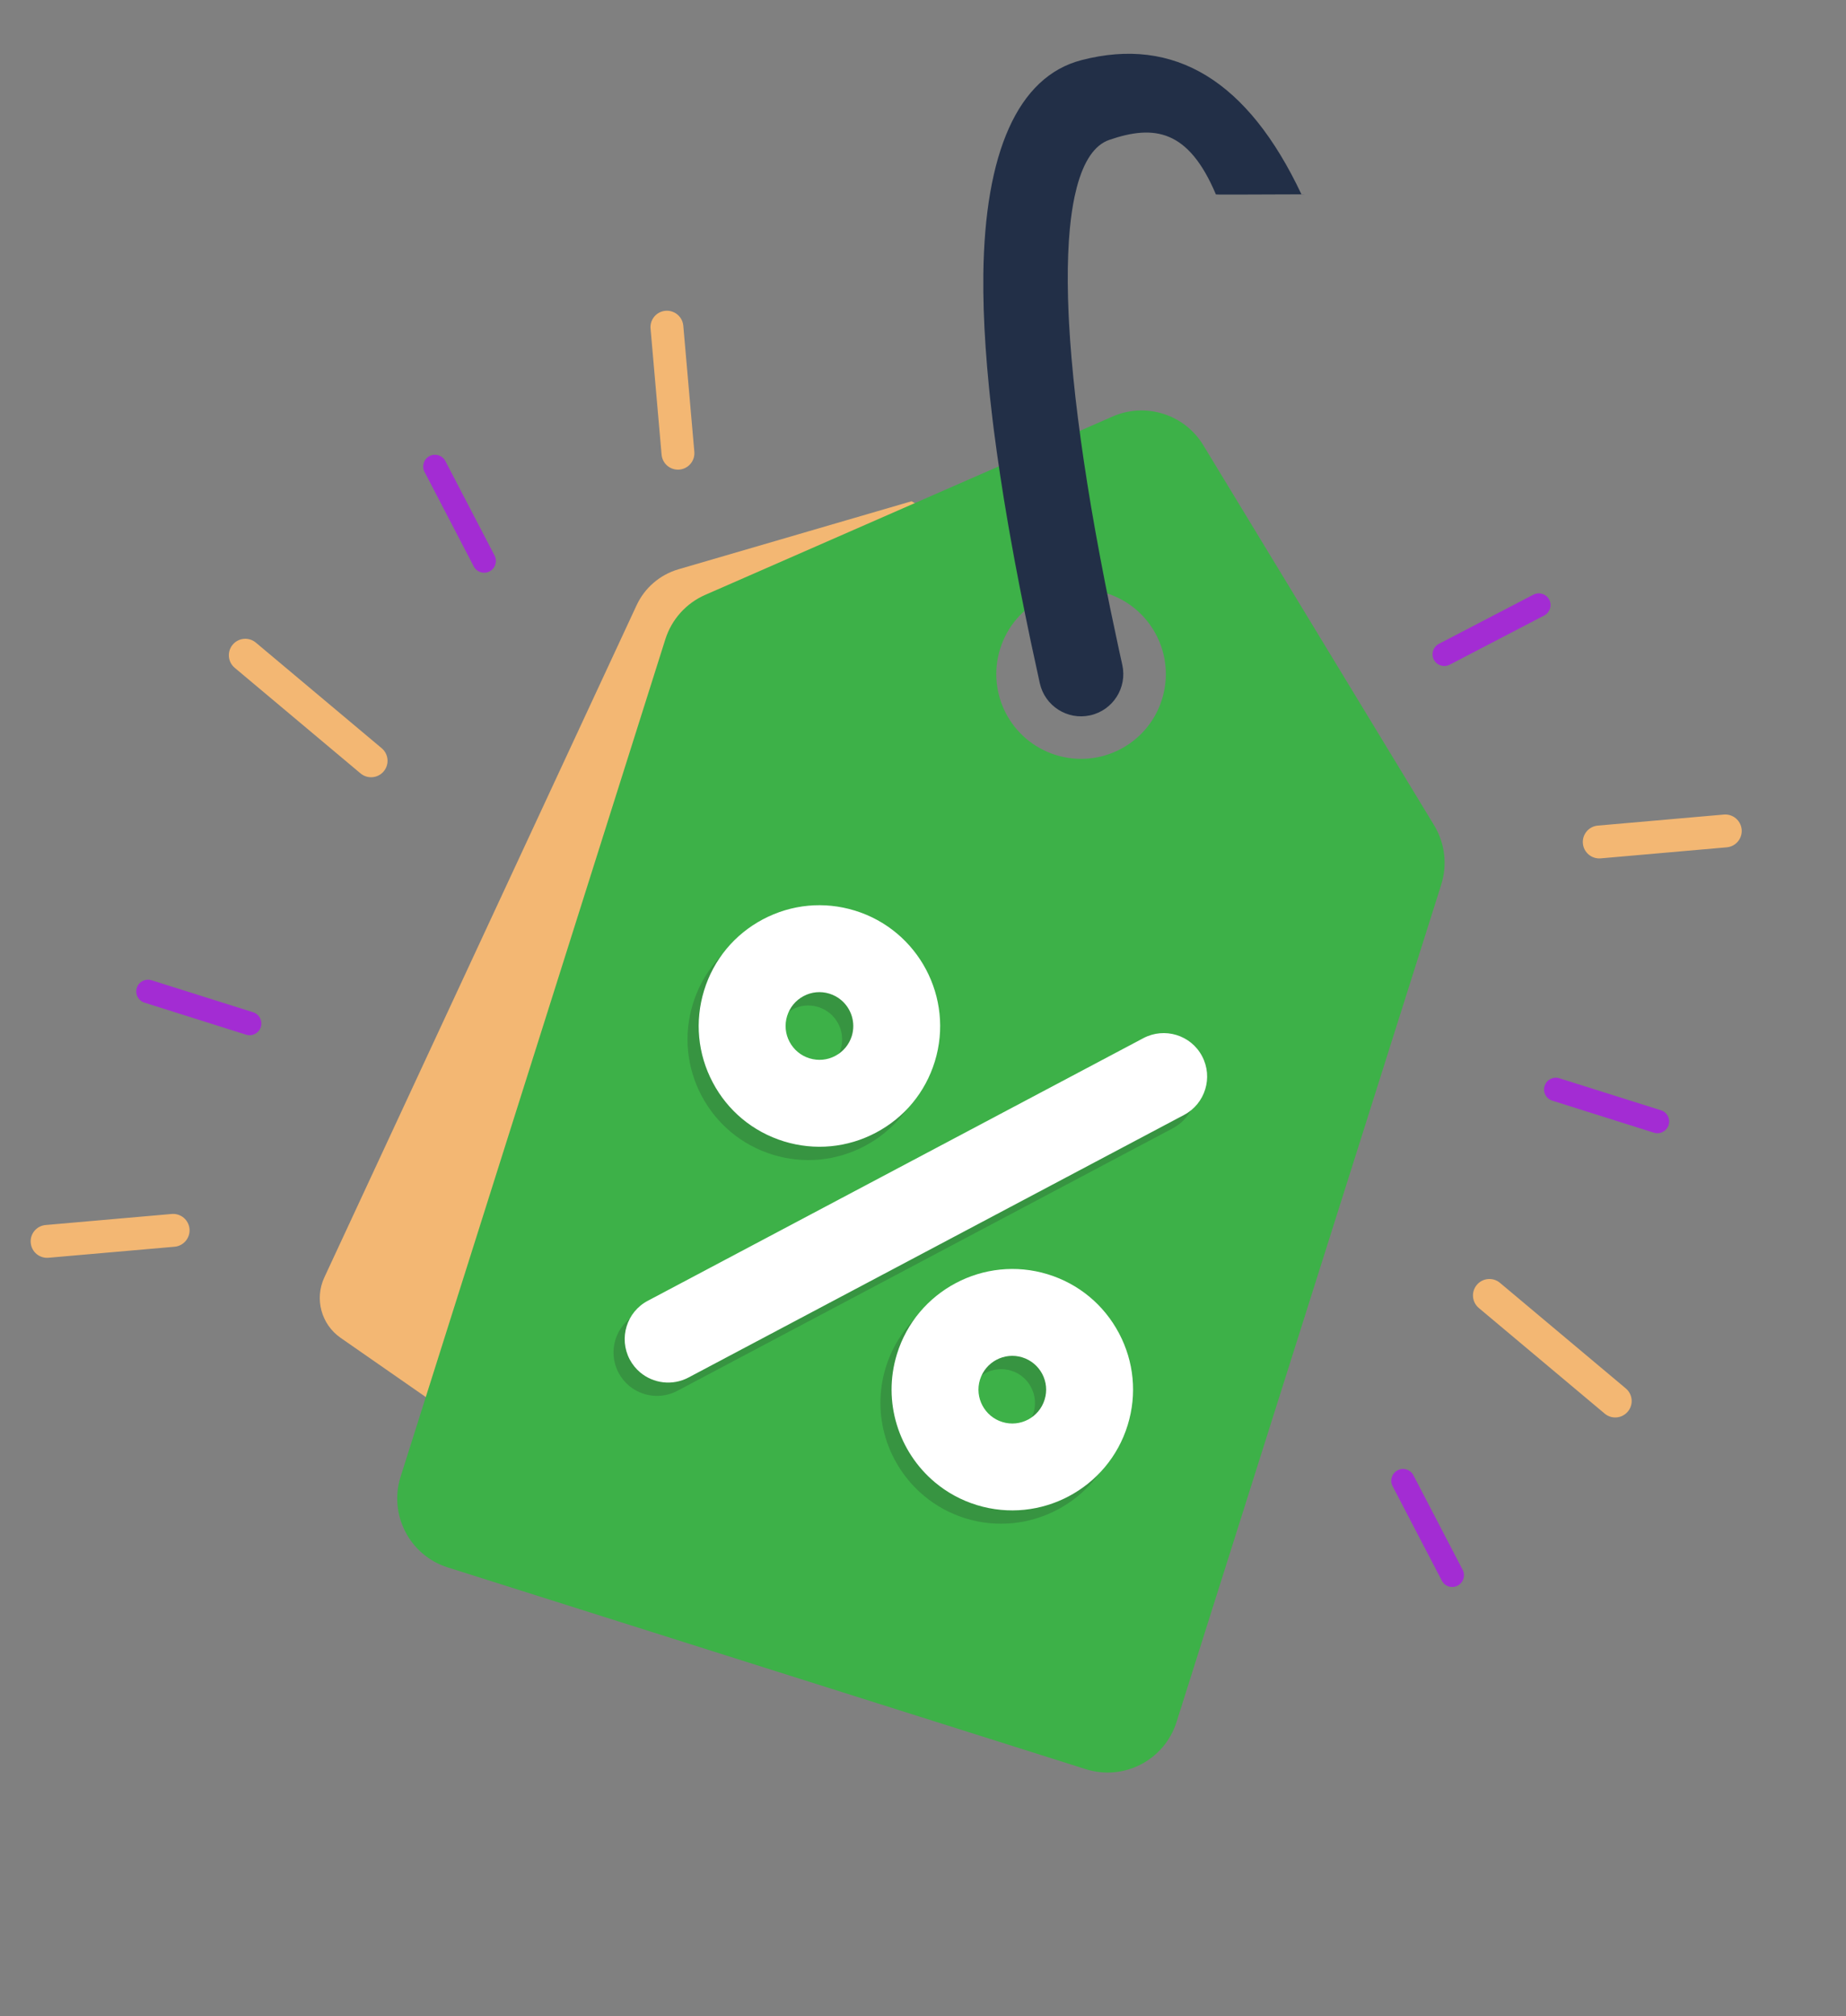 <?xml version="1.0" encoding="UTF-8"?>
<svg width="76px" height="83px" viewBox="0 0 76 83" version="1.1" xmlns="http://www.w3.org/2000/svg" xmlns:xlink="http://www.w3.org/1999/xlink">
    <rect x="0" y="0" width="76" height="83" fill="#808080" stroke="none"/>
    <title>promo-badge</title>
    <g id="Linux" stroke="none" stroke-width="1" fill="none" fill-rule="evenodd">
        <g id="promo-badge-new" transform="translate(-122, -126)" fill-rule="nonzero">
            <g id="promo-badge" transform="translate(122.985, 126.349)">
                <path d="M34.331,27.186 L22.507,19.509 C21.943,19.142 21.273,19.061 20.662,19.225 L15.555,27.815 C15.149,28.499 15.057,29.324 15.305,30.079 L24.774,59.083 C25.076,60.007 25.998,60.58 26.96,60.442 L37.375,58.943 L37.375,58.943 C38.628,58.762 39.499,57.599 39.318,56.347 L35.352,28.783 C35.258,28.129 34.885,27.546 34.331,27.186 Z" id="Path" fill="#F3B773" transform="translate(27.255, 39.913) rotate(-317) translate(-27.255, -39.913) "></path>
                <path d="M31.797,31.955 C30.016,32.691 27.975,31.844 27.239,30.063 C26.503,28.281 27.35,26.24 29.131,25.505 C30.913,24.769 32.953,25.616 33.689,27.396 C34.426,29.178 33.578,31.219 31.797,31.955 Z M61.205,59.251 L47.394,25.837 C47.066,25.044 46.412,24.431 45.6,24.155 L28.265,18.278 C26.853,17.798 25.304,18.438 24.642,19.775 L16.516,36.176 C16.134,36.945 16.104,37.84 16.432,38.634 L30.242,72.048 C30.869,73.567 32.611,74.29 34.129,73.662 L46.861,68.401 L59.59,63.139 C61.111,62.511 61.833,60.771 61.205,59.251" id="Shape" fill="#3DB148" transform="translate(38.819, 46.004) rotate(-320) translate(-38.819, -46.004) "></path>
                <path d="M31.922,62.408 C31.699,62.408 31.471,62.366 31.251,62.277 C30.336,61.906 29.894,60.862 30.267,59.948 L38.946,38.553 C39.319,37.637 40.36,37.195 41.276,37.568 C42.191,37.939 42.633,38.982 42.261,39.896 L33.581,61.292 C33.298,61.986 32.629,62.408 31.922,62.408" id="Path" fill="#1E2125" opacity="0.2" transform="translate(36.264, 49.922) rotate(-320) translate(-36.264, -49.922) "></path>
                <path d="M32.289,41.044 C32.109,41.044 31.926,41.078 31.748,41.154 C31.406,41.298 31.14,41.568 31.001,41.912 C30.861,42.257 30.864,42.636 31.009,42.978 C31.154,43.321 31.423,43.587 31.767,43.727 C32.113,43.866 32.491,43.861 32.834,43.718 C33.177,43.573 33.443,43.304 33.582,42.959 C33.722,42.615 33.719,42.235 33.575,41.893 C33.35,41.362 32.832,41.044 32.289,41.044 Z M32.291,47.407 C31.66,47.407 31.027,47.285 30.423,47.041 C29.193,46.541 28.231,45.593 27.714,44.371 C27.197,43.148 27.188,41.798 27.686,40.568 C28.186,39.337 29.134,38.375 30.357,37.859 C32.88,36.793 35.802,37.977 36.869,40.5 C37.385,41.724 37.395,43.074 36.896,44.304 C36.397,45.534 35.448,46.495 34.226,47.013 C33.603,47.275 32.948,47.407 32.291,47.407" id="Shape" fill="#1E2125" opacity="0.2" transform="translate(32.291, 42.437) rotate(-320) translate(-32.291, -42.437) "></path>
                <path d="M40.233,56.013 C40.048,56.013 39.865,56.05 39.69,56.124 C38.983,56.424 38.651,57.242 38.949,57.95 C39.249,58.657 40.067,58.989 40.775,58.691 C41.482,58.392 41.814,57.572 41.516,56.865 C41.371,56.523 41.102,56.257 40.756,56.118 C40.588,56.048 40.409,56.013 40.233,56.013 Z M40.24,62.376 C38.302,62.376 36.457,61.237 35.655,59.343 C34.589,56.819 35.774,53.898 38.297,52.831 C39.519,52.312 40.87,52.304 42.102,52.803 C43.331,53.302 44.293,54.249 44.809,55.472 C45.876,57.995 44.692,60.917 42.169,61.985 C41.538,62.251 40.885,62.376 40.24,62.376" id="Shape" fill="#1E2125" opacity="0.2" transform="translate(40.233, 57.406) rotate(-320) translate(-40.233, -57.406) "></path>
                <path d="M32.382,61.861 C32.159,61.861 31.931,61.818 31.711,61.73 C30.796,61.358 30.354,60.314 30.727,59.4 L39.406,38.005 C39.779,37.09 40.82,36.646 41.736,37.019 C42.651,37.391 43.092,38.434 42.721,39.349 L34.041,60.743 C33.758,61.439 33.089,61.861 32.382,61.861" id="Path" fill="#FFFFFF" transform="translate(36.724, 49.374) rotate(-320) translate(-36.724, -49.374) "></path>
                <path d="M32.749,40.495 C32.568,40.495 32.385,40.53 32.208,40.605 C31.865,40.75 31.599,41.019 31.46,41.363 C31.32,41.709 31.323,42.087 31.468,42.431 C31.613,42.772 31.882,43.039 32.227,43.178 C32.572,43.317 32.951,43.315 33.293,43.17 C33.636,43.024 33.902,42.756 34.041,42.412 C34.182,42.066 34.178,41.688 34.035,41.345 C33.809,40.815 33.292,40.495 32.749,40.495 Z M32.751,46.86 C32.119,46.86 31.486,46.738 30.882,46.492 C29.652,45.994 28.691,45.044 28.173,43.822 C27.656,42.6 27.647,41.249 28.145,40.02 C28.646,38.788 29.593,37.826 30.816,37.31 C33.339,36.245 36.261,37.429 37.328,39.952 C37.845,41.175 37.855,42.525 37.355,43.756 C36.856,44.985 35.908,45.948 34.686,46.465 C34.063,46.728 33.407,46.86 32.751,46.86" id="Shape" fill="#FFFFFF" transform="translate(32.751, 41.889) rotate(-320) translate(-32.751, -41.889) "></path>
                <path d="M40.693,55.467 C40.508,55.467 40.325,55.503 40.15,55.577 C39.443,55.875 39.11,56.695 39.409,57.402 C39.709,58.109 40.527,58.441 41.235,58.142 C41.942,57.844 42.274,57.025 41.975,56.318 C41.831,55.974 41.561,55.709 41.216,55.569 C41.047,55.501 40.869,55.467 40.693,55.467 Z M40.699,61.829 C38.761,61.829 36.916,60.689 36.115,58.795 C35.049,56.272 36.234,53.35 38.757,52.282 C39.979,51.765 41.33,51.756 42.561,52.255 C43.791,52.753 44.753,53.702 45.269,54.924 C46.335,57.448 45.151,60.369 42.629,61.436 C41.998,61.703 41.345,61.829 40.699,61.829" id="Shape" fill="#FFFFFF" transform="translate(40.692, 56.858) rotate(-320) translate(-40.692, -56.858) "></path>
                <path d="M65.609,36.604 C65.437,36.604 65.263,36.538 65.13,36.405 C64.866,36.141 64.866,35.713 65.13,35.449 L68.812,31.766 C69.077,31.502 69.506,31.502 69.771,31.766 C70.035,32.03 70.035,32.458 69.771,32.722 L66.089,36.405 C65.956,36.538 65.782,36.604 65.609,36.604" id="Path" fill="#F3B773" transform="translate(67.451, 34.086) rotate(-320) translate(-67.451, -34.086) "></path>
                <path d="M66.305,55.83 L59.544,55.83 C59.17,55.83 58.867,55.528 58.867,55.153 C58.867,54.78 59.17,54.477 59.544,54.477 L66.305,54.477 C66.68,54.477 66.982,54.78 66.982,55.153 C66.982,55.528 66.68,55.83 66.305,55.83" id="Path" fill="#F3B773" transform="translate(62.925, 55.153) rotate(-320) translate(-62.925, -55.153) "></path>
                <path d="M59.817,63.877 C59.755,63.877 59.692,63.864 59.632,63.839 L55.579,62.161 C55.332,62.059 55.216,61.776 55.318,61.529 C55.419,61.282 55.702,61.165 55.948,61.267 L60.002,62.946 C60.249,63.048 60.365,63.331 60.263,63.578 C60.186,63.764 60.006,63.877 59.817,63.877" id="Path" fill="#A32CD3" transform="translate(57.791, 62.553) rotate(-320) translate(-57.791, -62.553) "></path>
                <path d="M59.581,28.083 C59.521,28.083 59.458,28.071 59.397,28.046 C59.151,27.944 59.034,27.66 59.136,27.414 L60.815,23.363 C60.917,23.116 61.2,22.997 61.447,23.1 C61.694,23.202 61.81,23.485 61.707,23.732 L60.029,27.784 C59.952,27.971 59.772,28.083 59.581,28.083" id="Path" fill="#A32CD3" transform="translate(60.422, 25.573) rotate(-320) translate(-60.422, -25.573) "></path>
                <path d="M63.133,46.483 C62.944,46.483 62.763,46.37 62.687,46.184 C62.584,45.937 62.701,45.654 62.948,45.552 L67,43.873 C67.247,43.77 67.53,43.888 67.632,44.135 C67.734,44.382 67.618,44.665 67.371,44.767 L63.318,46.445 C63.258,46.47 63.195,46.483 63.133,46.483" id="Path" fill="#A32CD3" transform="translate(65.159, 45.159) rotate(-320) translate(-65.159, -45.159) "></path>
                <path d="M28.54,18.232 C28.368,18.232 28.194,18.165 28.062,18.033 L24.379,14.35 C24.114,14.086 24.114,13.657 24.379,13.394 C24.644,13.13 25.072,13.13 25.336,13.394 L29.02,17.077 C29.283,17.34 29.283,17.769 29.02,18.033 C28.887,18.165 28.713,18.232 28.54,18.232" id="Path" fill="#F3B773" transform="translate(26.699, 15.714) rotate(-320) translate(-26.699, -15.714) "></path>
                <path d="M1.706,53.046 C1.533,53.046 1.361,52.979 1.228,52.847 C0.963,52.584 0.963,52.155 1.228,51.891 L4.91,48.208 C5.175,47.943 5.604,47.943 5.869,48.208 C6.132,48.472 6.132,48.901 5.869,49.164 L2.185,52.847 C2.053,52.979 1.879,53.046 1.706,53.046" id="Path" fill="#F3B773" transform="translate(3.548, 50.528) rotate(-320) translate(-3.548, -50.528) "></path>
                <path d="M15.084,29.475 L8.323,29.475 C7.949,29.475 7.646,29.172 7.646,28.798 C7.646,28.424 7.949,28.121 8.323,28.121 L15.084,28.121 C15.458,28.121 15.761,28.424 15.761,28.798 C15.761,29.172 15.458,29.475 15.084,29.475" id="Path" fill="#F3B773" transform="translate(11.704, 28.798) rotate(-320) translate(-11.704, -28.798) "></path>
                <path d="M19.961,22.123 C19.899,22.123 19.836,22.111 19.776,22.086 L15.723,20.407 C15.476,20.305 15.36,20.022 15.462,19.776 C15.564,19.529 15.847,19.412 16.094,19.514 L20.146,21.192 C20.393,21.295 20.509,21.578 20.407,21.825 C20.33,22.01 20.15,22.123 19.961,22.123" id="Path" fill="#A32CD3" transform="translate(17.935, 20.8) rotate(-320) translate(-17.935, -20.8) "></path>
                <path d="M5.173,42.448 C4.983,42.448 4.804,42.335 4.726,42.149 C4.623,41.902 4.741,41.619 4.988,41.517 L9.04,39.839 C9.288,39.736 9.57,39.854 9.673,40.101 C9.774,40.347 9.657,40.631 9.41,40.732 L5.358,42.411 C5.297,42.436 5.235,42.448 5.173,42.448" id="Path" fill="#A32CD3" transform="translate(7.199, 41.125) rotate(-320) translate(-7.199, -41.125) "></path>
                <path d="M38.166,3.347 C41.219,0.827 44.733,1.22 48.706,4.525 C49.054,4.366 48.815,4.479 47.991,4.865 C46.755,5.444 45.531,6.03 45.517,6.018 C43.372,4.079 42.004,4.471 40.586,5.844 C40.137,6.28 40.004,7.059 40.203,8.168 L40.281,8.55 C40.372,8.943 40.5,9.374 40.665,9.84 L40.843,10.318 L41.047,10.82 L41.275,11.346 C41.355,11.525 41.44,11.708 41.529,11.895 L41.808,12.468 L42.113,13.064 C42.166,13.165 42.22,13.267 42.275,13.37 L42.619,14.001 L42.989,14.655 L43.385,15.332 L43.806,16.032 L44.255,16.754 L44.729,17.499 L45.231,18.267 L45.759,19.057 L46.313,19.869 L46.895,20.703 L47.504,21.559 L48.14,22.438 L48.803,23.338 L49.849,24.728 C49.969,24.885 50.09,25.043 50.212,25.202 C50.796,25.965 50.652,27.056 49.89,27.641 C49.128,28.226 48.037,28.082 47.452,27.32 L46.377,25.905 L45.692,24.985 L45.03,24.083 L44.393,23.201 L43.781,22.336 C43.681,22.193 43.582,22.052 43.484,21.911 L42.908,21.074 L42.358,20.255 L41.832,19.454 L41.331,18.672 C41.25,18.543 41.17,18.414 41.09,18.287 L40.627,17.531 C40.552,17.407 40.478,17.283 40.405,17.16 L39.98,16.431 L39.58,15.72 L39.205,15.027 C38.963,14.57 38.739,14.126 38.532,13.693 L38.233,13.052 C36.188,8.521 36.058,5.085 38.166,3.347 Z" id="Path" fill="#222F47" transform="translate(43.606, 14.856) rotate(25) translate(-43.606, -14.856) "></path>
            </g>
        </g>
    </g>
</svg>